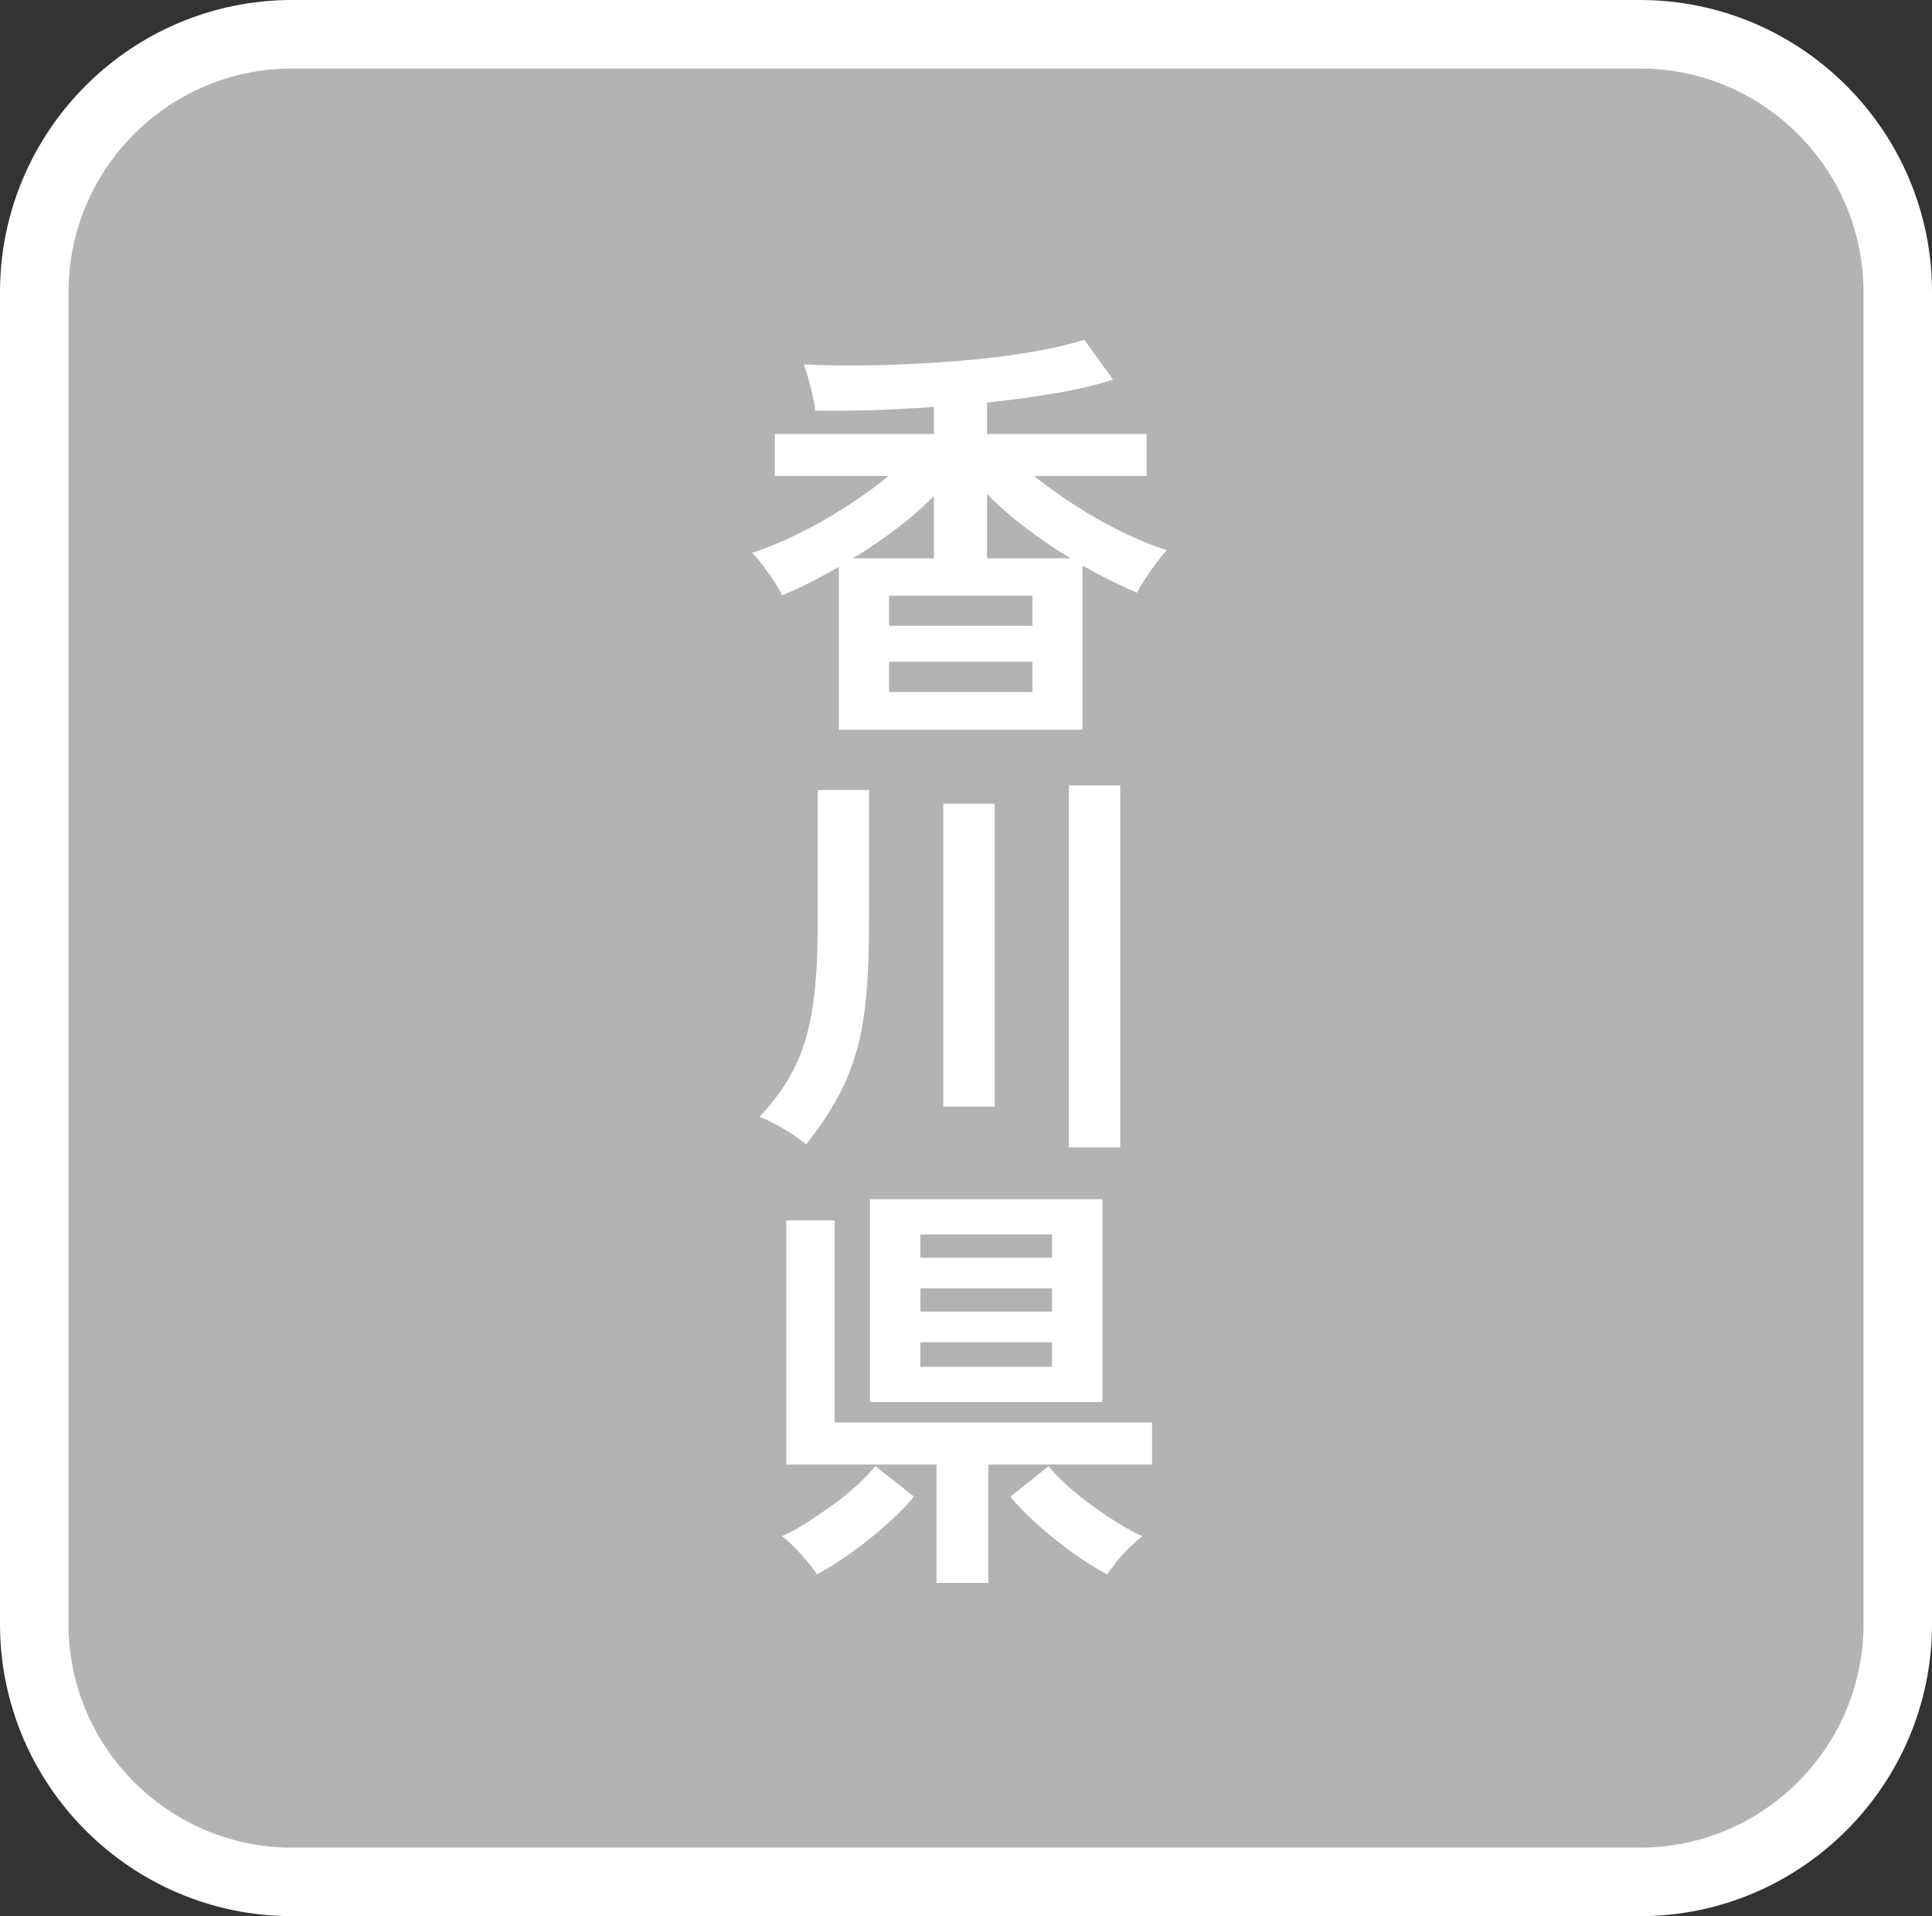 <?xml version="1.0" encoding="UTF-8"?>
<svg id="_レイヤー_1" xmlns="http://www.w3.org/2000/svg" width="94.242" height="93.458" version="1.1" viewBox="0 0 94.242 93.458">
  <rect x="0" y="0" width="94.242" height="93.458" fill="#333333" stroke="none"/>
  <!-- Generator: Adobe Illustrator 29.8.2, SVG Export Plug-In . SVG Version: 2.1.1 Build 3)  -->
  <defs>
    <style>
      .st0 {
        fill: #fff;
      }

      .st1 {
        fill: #b3b3b3;
      }
    </style>
  </defs>
  <g>
    <rect class="st1" x="1.671" y="1.671" width="90.901" height="90.116" rx="12.579" ry="12.579"/>
    <path class="st0" d="M79.993,93.458H14.25c-7.858,0-14.25-6.393-14.25-14.25V14.25C0,6.392,6.392,0,14.25,0h65.743c7.857,0,14.25,6.392,14.25,14.25v64.958c0,7.857-6.392,14.25-14.25,14.25ZM14.25,3.342c-6.015,0-10.908,4.893-10.908,10.908v64.958c0,6.015,4.894,10.908,10.908,10.908h65.743c6.015,0,10.908-4.893,10.908-10.908V14.25c0-6.015-4.893-10.908-10.908-10.908H14.25Z"/>
  </g>
  <g>
    <path class="st0" d="M40.922,35.594v-7.949c-.966.566-1.891,1.028-2.774,1.387-.069-.165-.189-.379-.362-.642-.173-.262-.359-.527-.559-.797-.2-.27-.383-.479-.548-.631.689-.221,1.424-.521,2.204-.901.78-.379,1.56-.817,2.339-1.314.779-.496,1.487-1.007,2.122-1.531h-5.547v-2.05h7.762v-1.324c-1.959.151-3.892.214-5.796.187-.014-.207-.055-.456-.124-.745-.069-.29-.142-.573-.217-.85-.076-.275-.148-.496-.217-.662,1.076.056,2.242.069,3.498.042,1.256-.028,2.515-.09,3.778-.187s2.449-.234,3.561-.414c1.11-.18,2.06-.394,2.846-.642l1.407,1.945c-.773.249-1.69.466-2.753.652-1.063.187-2.194.342-3.395.466v1.531h7.783v2.05h-5.486c.635.511,1.325,1.004,2.07,1.479.745.477,1.5.901,2.267,1.273.766.373,1.48.662,2.142.869-.152.152-.328.362-.528.632-.2.269-.386.535-.559.797-.173.263-.293.476-.362.642-.428-.179-.866-.379-1.314-.601-.449-.221-.9-.462-1.356-.725v8.012h-11.882ZM41.605,27.231h3.954v-3.043c-.524.538-1.131,1.069-1.821,1.594s-1.401,1.008-2.132,1.449h0ZM43.365,30.522h6.997v-1.47h-6.997v1.47ZM43.365,33.751h6.997v-1.47h-6.997v1.47ZM48.146,27.231h4.078c-.759-.455-1.49-.952-2.194-1.49s-1.332-1.083-1.883-1.636v3.126h0Z"/>
    <path class="st0" d="M39.328,55.818c-.276-.234-.635-.483-1.077-.745-.441-.262-.842-.462-1.2-.601.565-.606,1.031-1.218,1.397-1.832.366-.613.652-1.276.859-1.987.207-.71.355-1.514.445-2.411.089-.896.135-1.945.135-3.146v-6.562h2.504v6.562c0,1.366-.048,2.557-.145,3.571s-.262,1.918-.497,2.711c-.235.794-.548,1.543-.942,2.246-.393.704-.887,1.436-1.48,2.194h.001ZM46.014,53.976v-14.78h2.505v14.78h-2.505ZM52.141,55.962v-17.656h2.504v17.656s-2.504,0-2.504,0Z"/>
    <path class="st0" d="M39.845,76.788c-.097-.166-.249-.373-.456-.621-.207-.249-.424-.486-.652-.715-.228-.228-.424-.403-.59-.527.373-.166.776-.387,1.211-.662.435-.276.869-.573,1.304-.891.435-.317.832-.642,1.19-.973s.642-.628.849-.891l1.884,1.491c-.331.4-.77.845-1.314,1.335-.545.49-1.122.952-1.729,1.387s-1.173.79-1.697,1.066h0ZM45.683,77.202v-5.775h-7.328v-11.903h2.36v9.854h15.484v2.05h-7.99v5.775h-2.526ZM42.433,68.383v-9.895h11.344v9.895h-11.344ZM44.896,61.345h6.417v-1.139h-6.417v1.139ZM44.896,63.974h6.417v-1.139h-6.417v1.139ZM44.896,66.665h6.417v-1.2h-6.417v1.2ZM54.004,76.788c-.524-.276-1.09-.632-1.697-1.066-.607-.435-1.18-.896-1.718-1.387s-.973-.935-1.304-1.335l1.863-1.491c.207.263.49.56.849.891.358.331.755.655,1.19.973.435.317.873.614,1.314.891.442.275.849.496,1.222.662-.166.124-.366.3-.601.527-.235.229-.452.466-.652.715-.2.248-.355.455-.466.621h0Z"/>
  </g>
</svg>